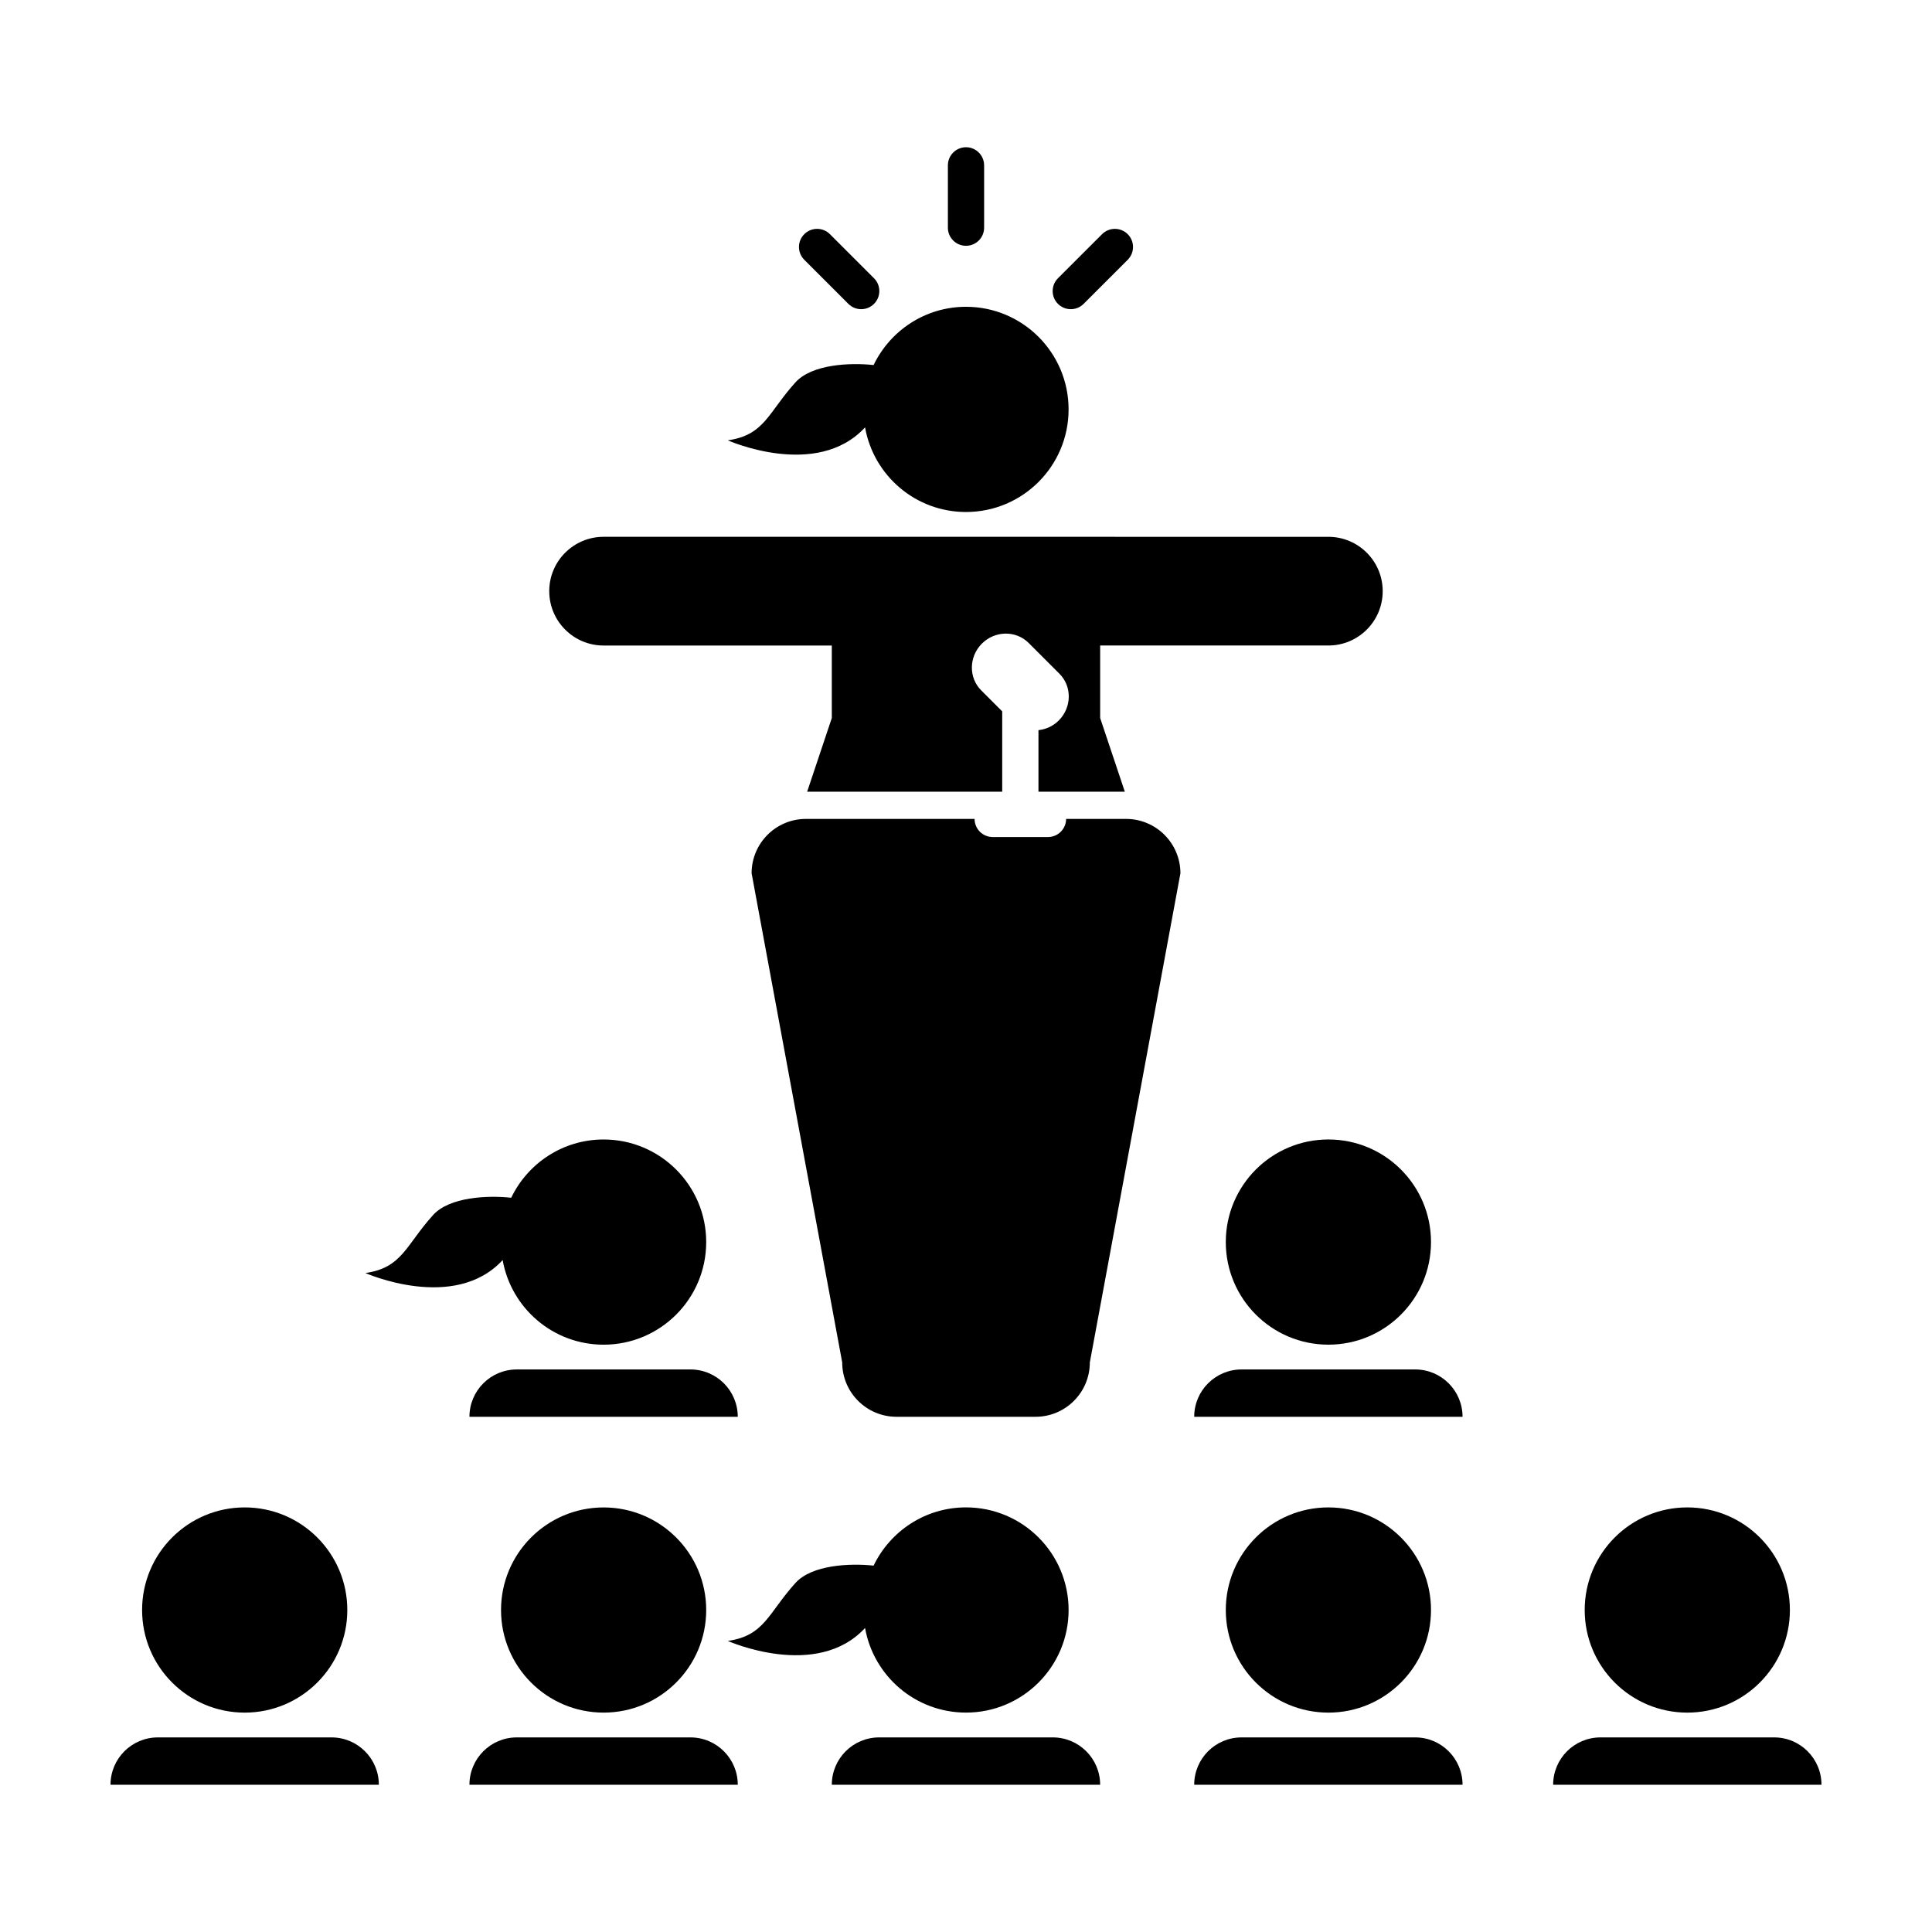 <?xml version="1.0" encoding="UTF-8"?>
<!-- Uploaded to: ICON Repo, www.iconrepo.com, Generator: ICON Repo Mixer Tools -->
<svg fill="#000000" width="800px" height="800px" version="1.1" viewBox="144 144 512 512" xmlns="http://www.w3.org/2000/svg">
 <g>
  <path d="m400 209.14c2.648 0 4.801-2.152 4.801-4.801v-16.52c0-2.648-2.152-4.801-4.801-4.801-2.644 0-4.801 2.152-4.801 4.801v16.52c-0.004 2.648 2.152 4.801 4.801 4.801z"/>
  <path d="m431.17 224.53 11.684-11.68c1.875-1.875 1.875-4.922 0-6.793-1.879-1.875-4.918-1.875-6.797 0l-11.684 11.68c-1.875 1.875-1.875 4.918 0 6.793 1.883 1.875 4.918 1.875 6.797 0z"/>
  <path d="m368.83 224.53c1.875 1.875 4.918 1.875 6.793 0s1.875-4.918 0-6.793l-11.684-11.68c-1.867-1.875-4.918-1.875-6.793 0-1.879 1.867-1.879 4.918 0 6.793z"/>
  <path d="m373.25 575.43c2.258 12.742 13.355 22.426 26.754 22.426 15.012 0 27.188-12.176 27.188-27.191-0.004-15.012-12.176-27.191-27.188-27.191-10.809 0-20.102 6.312-24.488 15.434-6.242-0.672-16.355-0.227-20.707 4.59-7.262 8.031-8.172 13.969-17.938 15.367 0 0.004 23.547 10.488 36.379-3.434z"/>
  <path d="m277.21 477.93c2.258 12.742 13.359 22.426 26.754 22.426 15.012 0 27.188-12.172 27.188-27.188 0-15.012-12.172-27.191-27.188-27.191-10.809 0-20.102 6.316-24.488 15.438-6.242-0.672-16.355-0.227-20.703 4.586-7.266 8.031-8.176 13.977-17.941 15.367-0.008-0.008 23.543 10.48 36.379-3.438z"/>
  <path d="m373.25 257.26c2.258 12.742 13.355 22.426 26.746 22.426 15.02 0 27.191-12.172 27.191-27.188 0-15.012-12.172-27.195-27.188-27.195-10.801 0-20.098 6.316-24.484 15.438-6.246-0.672-16.355-0.227-20.707 4.586-7.266 8.031-8.172 13.977-17.941 15.367 0 0.004 23.551 10.492 36.383-3.434z"/>
  <path d="m303.96 315.07h60.477v19.215l-6.535 19.527h51.695v-21.289l-5.562-5.562c-3.375-3.375-3.293-8.922 0.176-12.398 3.465-3.465 9.02-3.547 12.398-0.172l8.148 8.148c3.375 3.375 3.293 8.922-0.176 12.398-1.516 1.516-3.43 2.348-5.379 2.559v16.312h22.887l-6.535-19.527v-19.215h60.473c7.961 0 14.402-6.449 14.402-14.402 0-7.957-6.445-14.402-14.402-14.402l-73.02-0.004h-119.05c-7.957 0-14.402 6.449-14.402 14.402 0 7.957 6.449 14.41 14.402 14.41z"/>
  <path d="m442.41 361.02h-15.879c0 2.648-2.152 4.801-4.801 4.801h-14.656c-2.648 0-4.801-2.152-4.801-4.801h-44.688c-7.957 0-14.402 6.449-14.402 14.402l24.012 129.64c0 7.957 6.449 14.402 14.402 14.402h36.82c7.957 0 14.398-6.449 14.398-14.402l24.012-129.64c-0.016-7.957-6.461-14.402-14.418-14.402z"/>
  <path d="m523.23 473.16c0 15.02-12.176 27.191-27.191 27.191s-27.191-12.172-27.191-27.191c0-15.016 12.176-27.188 27.191-27.188s27.191 12.172 27.191 27.188"/>
  <path d="m519.04 506.92h-46.012c-6.938 0-12.551 5.617-12.551 12.551h71.113c0-6.934-5.617-12.551-12.551-12.551z"/>
  <path d="m326.97 506.92h-46.012c-6.934 0-12.551 5.617-12.551 12.551h71.113c-0.004-6.934-5.621-12.551-12.551-12.551z"/>
  <path d="m523.23 570.67c0 15.02-12.176 27.191-27.191 27.191s-27.191-12.172-27.191-27.191c0-15.016 12.176-27.191 27.191-27.191s27.191 12.176 27.191 27.191"/>
  <path d="m519.04 604.43h-46.012c-6.938 0-12.551 5.621-12.551 12.551l71.113-0.004c0-6.926-5.617-12.547-12.551-12.547z"/>
  <path d="m618.34 570.67c0 15.02-12.172 27.191-27.191 27.191-15.016 0-27.188-12.172-27.188-27.191 0-15.016 12.172-27.191 27.188-27.191 15.02 0 27.191 12.176 27.191 27.191"/>
  <path d="m614.17 604.43h-46.02c-6.934 0-12.551 5.621-12.551 12.551l71.113-0.004c0-6.926-5.609-12.547-12.543-12.547z"/>
  <path d="m331.15 570.67c0 15.016-12.172 27.188-27.188 27.188-15.012 0-27.184-12.172-27.184-27.188 0-15.012 12.172-27.184 27.184-27.184 15.016 0 27.188 12.172 27.188 27.184"/>
  <path d="m326.97 604.43h-46.012c-6.934 0-12.551 5.621-12.551 12.551h71.113c-0.004-6.93-5.621-12.551-12.551-12.551z"/>
  <path d="m423 604.43h-46.012c-6.934 0-12.551 5.621-12.551 12.551h71.113c0.004-6.93-5.621-12.551-12.551-12.551z"/>
  <path d="m236.04 570.67c0 15.02-12.176 27.191-27.191 27.191-15.02 0-27.191-12.172-27.191-27.191 0-15.016 12.172-27.191 27.191-27.191 15.016 0 27.191 12.176 27.191 27.191"/>
  <path d="m231.85 604.43h-46.012c-6.934 0-12.551 5.621-12.551 12.547h71.113c0-6.926-5.617-12.547-12.551-12.547z"/>
 </g>
</svg>